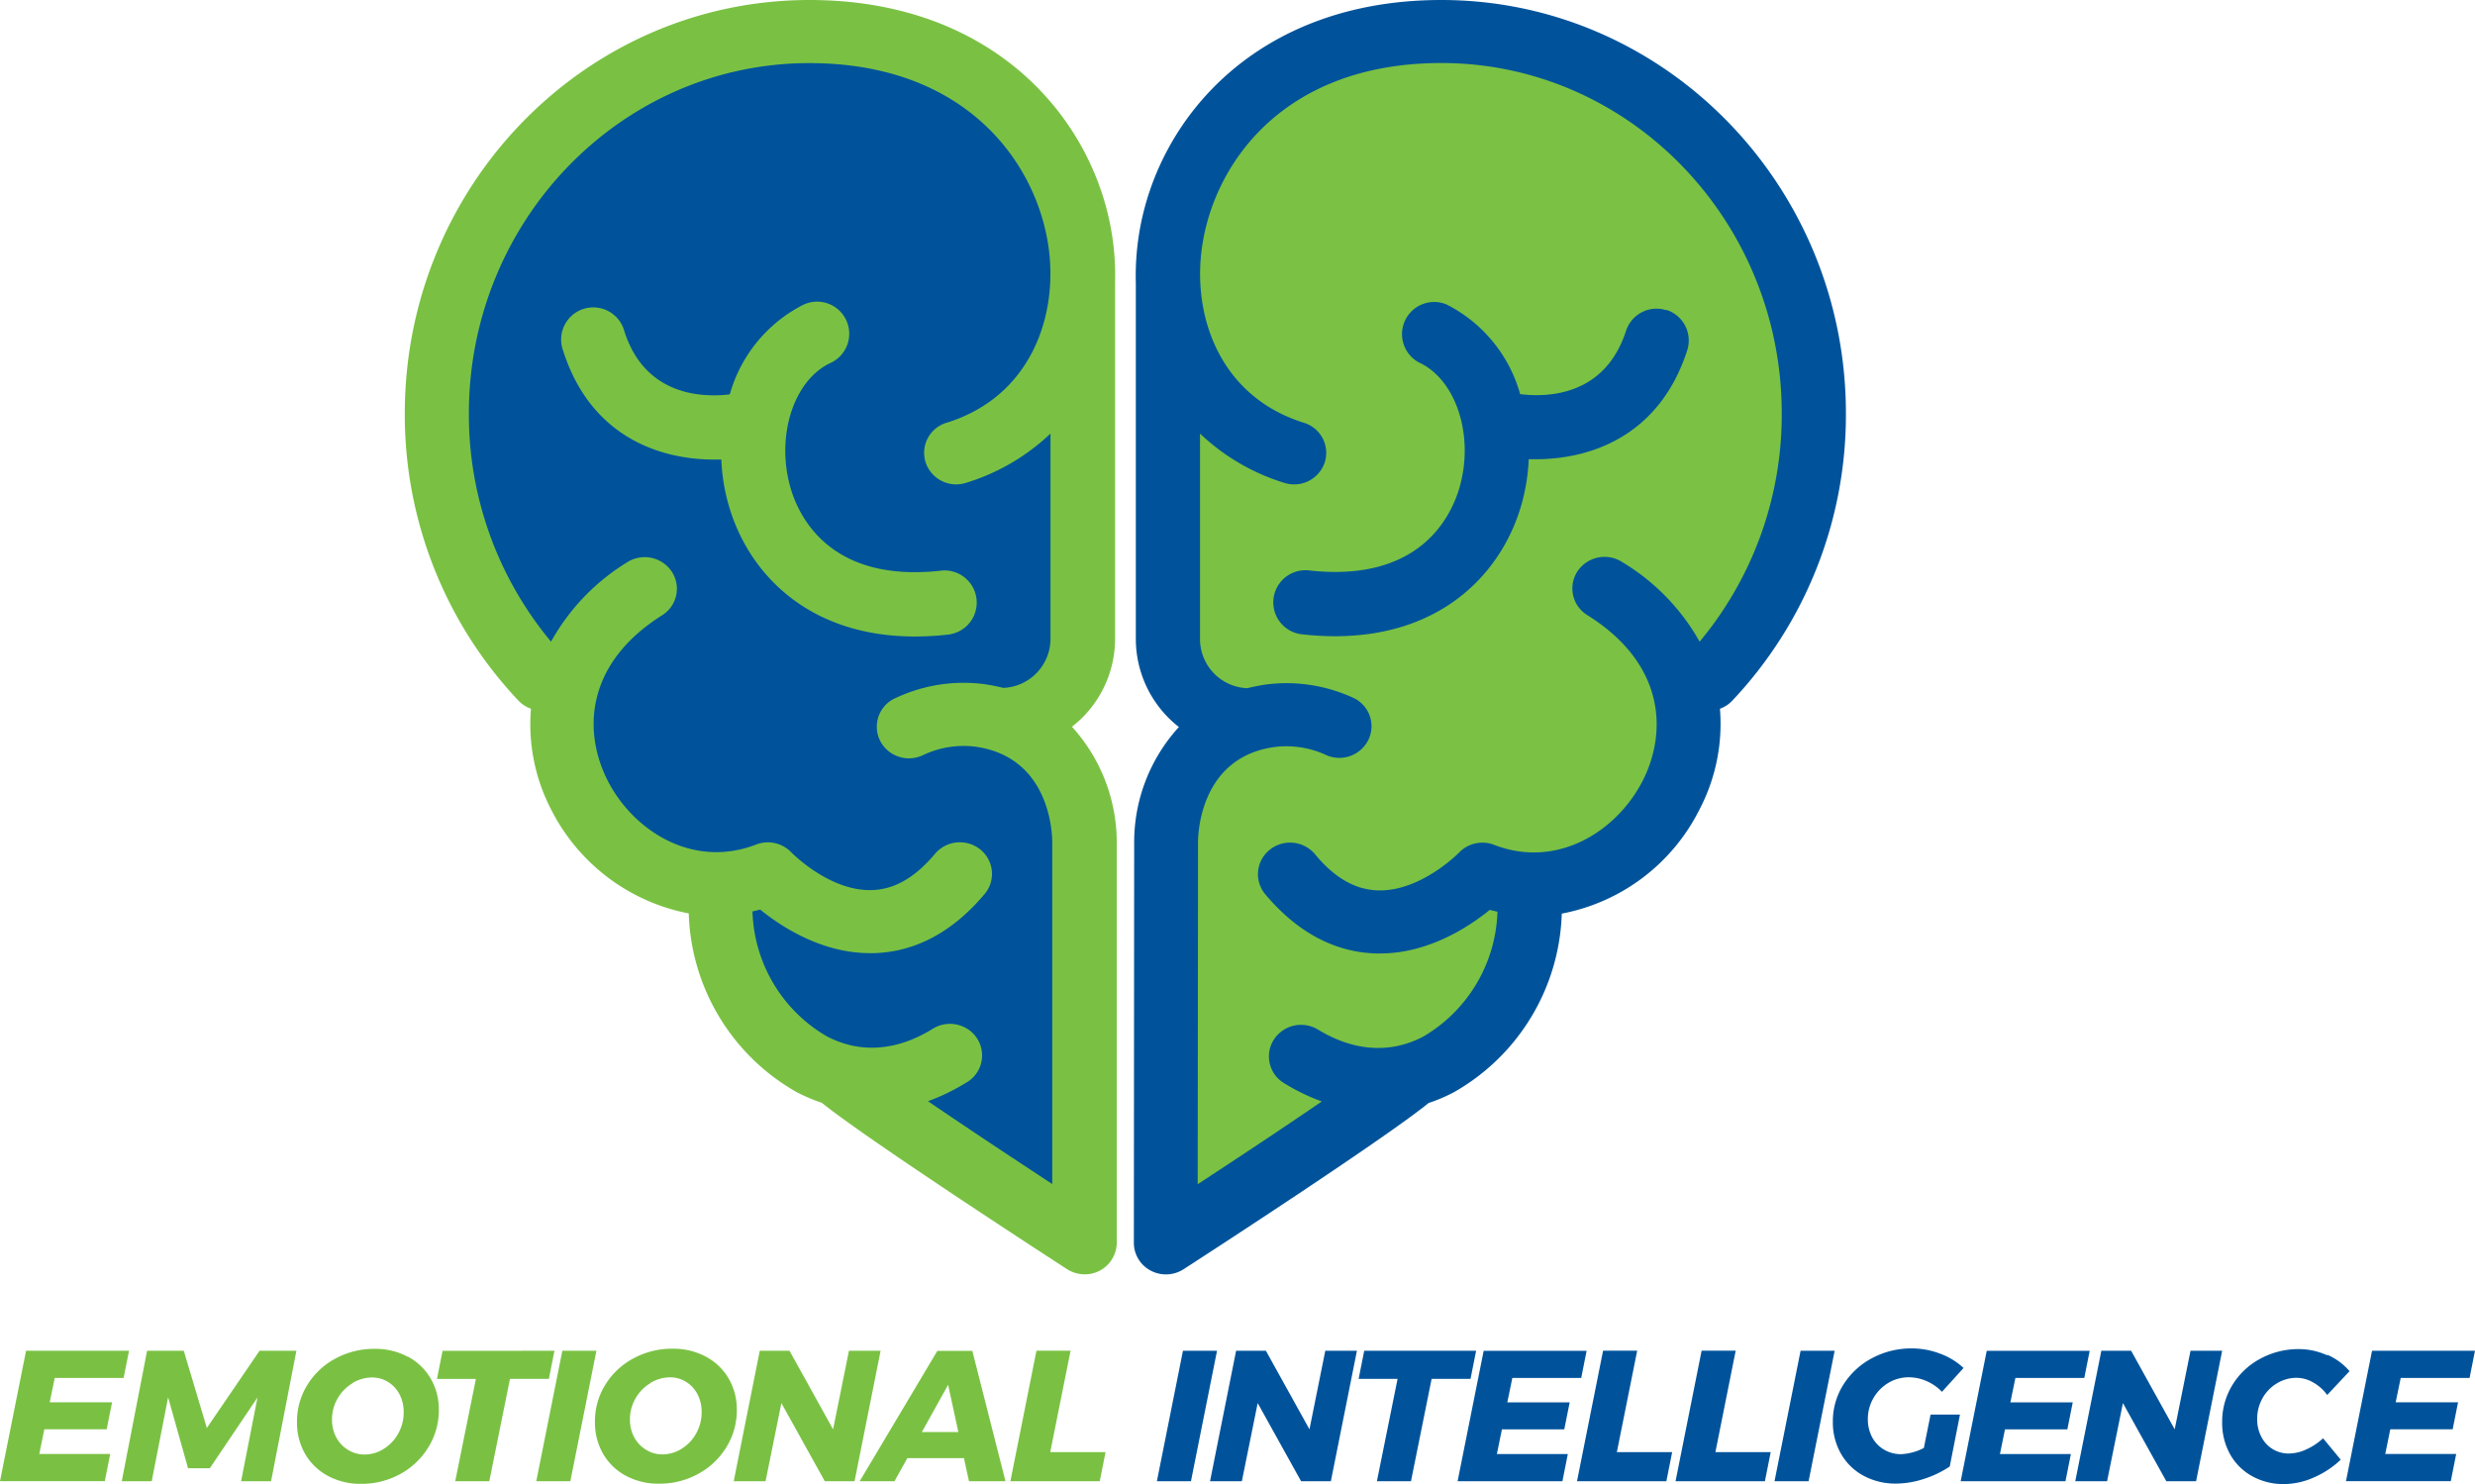 <svg xmlns="http://www.w3.org/2000/svg" xmlns:xlink="http://www.w3.org/1999/xlink" width="243.482" height="146" viewBox="0 0 243.482 146"><defs><clipPath id="clip-path"><path id="Path_13" data-name="Path 13" d="M84.716,35.053,72.56,52.9l.409,20.257L83.1,92.2s4.884,14.183,6.105,14.183,10.941,5.672,10.941,5.672l1.99,11.747,12.156,9.726L134.956,147.7l1.221-44.159s-7.7-6.478-6.484-6.887,5.269-5.269,5.269-5.269-.409-28.359.4-31.6-1.221-19.042-1.221-19.042l-7.326-8.908L107.781,25.73Z" transform="translate(-72.56 -25.73)" fill="none"></path></clipPath><radialGradient id="radial-gradient" cx="0.597" cy="0.349" r="0.212" gradientTransform="matrix(0, 1, 1.447, 0, 2.096, -2.496)" gradientUnits="objectBoundingBox"><stop offset="0" stop-color="#00aeef"></stop><stop offset="1" stop-color="#00539b"></stop></radialGradient><clipPath id="clip-path-2"><path id="Path_14" data-name="Path 14" d="M199.683,31.851l-7.3,8.908s-2.021,15.807-1.221,19.042.409,31.6.409,31.6,4.048,4.884,5.263,5.269-6.478,6.887-6.478,6.887l1.221,44.159,20.66-14.176,12.156-9.726,2.027-11.747s9.72-5.672,10.935-5.672,6.105-14.183,6.105-14.183l10.129-19.042.4-20.257-12.18-17.846-23.09-9.3Z" transform="translate(-190.36 -25.77)" fill="none"></path></clipPath><radialGradient id="radial-gradient-2" cx="0.653" cy="0.403" r="0.307" gradientTransform="translate(3.369 2.488) rotate(180) scale(0.691 1)" gradientUnits="objectBoundingBox"><stop offset="0" stop-color="#ede80a"></stop><stop offset="1" stop-color="#7bc143"></stop></radialGradient></defs><g id="Layer_2" data-name="Layer 2" transform="translate(0 -22.7)"><g id="Layer_1" data-name="Layer 1" transform="translate(0 22.7)"><path id="Path_1" data-name="Path 1" d="M195.346,244.13l-2.564,12.833H189.43l2.564-12.833Z" transform="translate(-75.619 -111.245)" fill="#00539b"></path><path id="Path_2" data-name="Path 2" d="M209.587,244.13H212.7l-2.564,12.833h-2.931l-4.268-7.687-1.557,7.687H198.25l2.564-12.833h2.931l4.286,7.729Z" transform="translate(-79.21 -111.245)" fill="#00539b"></path><path id="Path_3" data-name="Path 3" d="M234.107,244.13l-.549,2.766H229.73L227.7,256.963h-3.352l2.033-10.068H222.55l.549-2.766Z" transform="translate(-88.892 -111.245)" fill="#00539b"></path><path id="Path_4" data-name="Path 4" d="M250.942,246.8h-6.777l-.495,2.405h6.136l-.531,2.656h-6.136l-.495,2.43h6.978l-.531,2.674H238.78l2.564-12.833h10.129Z" transform="translate(-95.386 -111.245)" fill="#00539b"></path><path id="Path_5" data-name="Path 5" d="M262.2,254.1h5.44l-.568,2.857H258.28l2.564-12.839H264.2Z" transform="translate(-103.139 -111.241)" fill="#00539b"></path><path id="Path_6" data-name="Path 6" d="M278.34,254.1h5.44l-.568,2.857H274.42l2.564-12.839h3.352Z" transform="translate(-109.585 -111.241)" fill="#00539b"></path><path id="Path_7" data-name="Path 7" d="M296.476,244.13l-2.564,12.833H290.56l2.564-12.833Z" transform="translate(-115.989 -111.245)" fill="#00539b"></path><path id="Path_8" data-name="Path 8" d="M309.865,250.258h2.894l-1.007,5.11a10.037,10.037,0,0,1-2.546,1.221,8.822,8.822,0,0,1-2.729.458,6.563,6.563,0,0,1-3.236-.788,5.617,5.617,0,0,1-2.2-2.167,6.209,6.209,0,0,1-.788-3.126,6.716,6.716,0,0,1,1.044-3.663,7.424,7.424,0,0,1,2.821-2.6,8.162,8.162,0,0,1,3.92-.952,7.741,7.741,0,0,1,2.79.525,6.715,6.715,0,0,1,2.283,1.4l-2.125,2.344a4.621,4.621,0,0,0-1.49-1.044,4.347,4.347,0,0,0-1.771-.385,3.871,3.871,0,0,0-2.009.549,4.115,4.115,0,0,0-1.471,1.5,4.06,4.06,0,0,0-.549,2.076,3.736,3.736,0,0,0,.421,1.771,3.114,3.114,0,0,0,1.172,1.221,3.254,3.254,0,0,0,1.7.446,5.4,5.4,0,0,0,2.216-.611Z" transform="translate(-119.943 -111.097)" fill="#00539b"></path><path id="Path_9" data-name="Path 9" d="M333.352,246.8h-6.777l-.495,2.405h6.136l-.531,2.656h-6.136l-.495,2.43h6.978l-.531,2.674H321.19l2.564-12.833h10.129Z" transform="translate(-128.306 -111.245)" fill="#00539b"></path><path id="Path_10" data-name="Path 10" d="M352.027,244.13h3.114l-2.564,12.833h-2.931l-4.268-7.687-1.557,7.687H340.69l2.564-12.833h2.931l4.286,7.729Z" transform="translate(-136.532 -111.245)" fill="#00539b"></path><path id="Path_11" data-name="Path 11" d="M374.69,244.415a6,6,0,0,1,2.2,1.618l-2.2,2.344a4.207,4.207,0,0,0-1.355-1.221,3.254,3.254,0,0,0-1.648-.47,3.7,3.7,0,0,0-1.941.543,3.92,3.92,0,0,0-1.423,1.471,4.133,4.133,0,0,0-.519,2.051,3.663,3.663,0,0,0,.4,1.722,3.053,3.053,0,0,0,1.117,1.221,3.016,3.016,0,0,0,1.612.44,4.177,4.177,0,0,0,1.691-.4,6.045,6.045,0,0,0,1.661-1.1l1.74,2.106a9.011,9.011,0,0,1-2.656,1.752,7.326,7.326,0,0,1-2.912.647,6.319,6.319,0,0,1-3.169-.788,5.543,5.543,0,0,1-2.161-2.167,6.325,6.325,0,0,1-.769-3.126,6.887,6.887,0,0,1,1.007-3.663,7.143,7.143,0,0,1,2.747-2.589,7.87,7.87,0,0,1,3.81-.946,6.716,6.716,0,0,1,2.766.611" transform="translate(-145.75 -111.14)" fill="#00539b"></path><path id="Path_12" data-name="Path 12" d="M396.472,246.8h-6.777L389.2,249.2h6.136l-.531,2.656h-6.136l-.495,2.43h6.978l-.531,2.674H384.31l2.564-12.833H397Z" transform="translate(-153.521 -111.245)" fill="#00539b"></path><g id="Group_1" data-name="Group 1" transform="translate(43.373 1.85)" clip-path="url(#clip-path)"><rect id="Rectangle_1" data-name="Rectangle 1" width="92.696" height="134.163" transform="translate(-30.164 8.01) rotate(-14.83)" fill="url(#radial-gradient)"></rect></g><g id="Group_2" data-name="Group 2" transform="translate(113.789 1.874)" clip-path="url(#clip-path-2)"><rect id="Rectangle_2" data-name="Rectangle 2" width="134.163" height="92.696" transform="translate(-30.162 113.97) rotate(-75.17)" fill="url(#radial-gradient-2)"></rect></g><path id="Path_15" data-name="Path 15" d="M12.162,246.8H5.385L4.89,249.2h6.136l-.531,2.656H4.359l-.495,2.43h6.978l-.531,2.674H0L2.564,244.13H12.693Z" transform="translate(0 -111.245)" fill="#7ac143"></path><path id="Path_16" data-name="Path 16" d="M33.174,244.13H36.8l-2.491,12.833H31.36l1.612-8.236-4.689,6.96H26.14l-1.96-6.978-1.612,8.254H19.62l2.491-12.833h3.608l2.271,7.595Z" transform="translate(-7.641 -111.245)" fill="#7ac143"></path><path id="Path_17" data-name="Path 17" d="M58.753,244.582A5.684,5.684,0,0,1,61,246.732a6,6,0,0,1,.806,3.1,6.856,6.856,0,0,1-1.026,3.663A7.326,7.326,0,0,1,58,256.14a7.881,7.881,0,0,1-3.846.959,6.716,6.716,0,0,1-3.272-.788,5.653,5.653,0,0,1-2.235-2.167,6.148,6.148,0,0,1-.794-3.126,6.8,6.8,0,0,1,1.026-3.663,7.253,7.253,0,0,1,2.772-2.589,7.967,7.967,0,0,1,3.84-.946,6.716,6.716,0,0,1,3.266.781m-5.446,2.607a4.115,4.115,0,0,0-1.465,1.5,4.072,4.072,0,0,0-.549,2.07,3.663,3.663,0,0,0,.421,1.758,3.2,3.2,0,0,0,1.154,1.221,2.98,2.98,0,0,0,1.612.458,3.542,3.542,0,0,0,1.905-.556,4.1,4.1,0,0,0,1.428-1.514,4.213,4.213,0,0,0,.531-2.088,3.736,3.736,0,0,0-.4-1.746,3.1,3.1,0,0,0-1.117-1.221,2.906,2.906,0,0,0-1.575-.452,3.712,3.712,0,0,0-1.941.549" transform="translate(-18.636 -111.124)" fill="#7ac143"></path><path id="Path_18" data-name="Path 18" d="M83.137,244.13l-.549,2.766H78.76l-2.033,10.068H73.375L75.408,246.9H71.58l.549-2.766Z" transform="translate(-28.591 -111.245)" fill="#7ac143"></path><path id="Path_19" data-name="Path 19" d="M93.726,244.13l-2.564,12.833H87.81l2.564-12.833Z" transform="translate(-35.053 -111.245)" fill="#7ac143"></path><path id="Path_20" data-name="Path 20" d="M108.373,244.571a5.684,5.684,0,0,1,2.247,2.149,6,6,0,0,1,.806,3.1,6.856,6.856,0,0,1-1.026,3.663,7.327,7.327,0,0,1-2.784,2.631,7.881,7.881,0,0,1-3.846.959,6.716,6.716,0,0,1-3.272-.788,5.653,5.653,0,0,1-2.235-2.167,6.148,6.148,0,0,1-.794-3.126,6.8,6.8,0,0,1,1.026-3.663,7.253,7.253,0,0,1,2.772-2.589,7.968,7.968,0,0,1,3.84-.946,6.716,6.716,0,0,1,3.266.781m-5.446,2.607a4.115,4.115,0,0,0-1.465,1.5,4.072,4.072,0,0,0-.549,2.07,3.663,3.663,0,0,0,.421,1.758,3.2,3.2,0,0,0,1.154,1.221,2.98,2.98,0,0,0,1.612.458,3.542,3.542,0,0,0,1.905-.556,4.1,4.1,0,0,0,1.428-1.514,4.213,4.213,0,0,0,.531-2.088,3.736,3.736,0,0,0-.4-1.746,3.1,3.1,0,0,0-1.117-1.221,2.906,2.906,0,0,0-1.575-.452,3.712,3.712,0,0,0-1.941.549" transform="translate(-38.941 -111.112)" fill="#7ac143"></path><path id="Path_21" data-name="Path 21" d="M131.547,244.13h3.114L132.1,256.963h-2.931l-4.268-7.687-1.557,7.687H120.21l2.564-12.833H125.7l4.286,7.729Z" transform="translate(-48.03 -111.245)" fill="#7ac143"></path><path id="Path_22" data-name="Path 22" d="M151.6,256.971l-.495-2.271h-5.568l-1.264,2.271H140.85l7.638-12.821h3.443l3.26,12.821Zm-4.634-4.835h3.59l-1.007-4.652Z" transform="translate(-56.276 -111.253)" fill="#7ac143"></path><path id="Path_23" data-name="Path 23" d="M169.4,254.1h5.44l-.568,2.857H165.48l2.564-12.839H171.4Z" transform="translate(-66.081 -111.241)" fill="#7ac143"></path><path id="Path_24" data-name="Path 24" d="M132.271,94.221a10.965,10.965,0,0,0,4.274-8.657V50.535a26.092,26.092,0,0,0-.311-4.8C134.4,34.271,124.5,22.7,106.476,22.7,84.5,22.7,66.67,40.949,66.67,63.377A40.955,40.955,0,0,0,77.861,91.637a3.131,3.131,0,0,0,1.221.785,18.229,18.229,0,0,0,2,9.946A19.239,19.239,0,0,0,94.607,112.56v.054a20.918,20.918,0,0,0,10.6,17.518,17.259,17.259,0,0,0,2.491,1.061c4.646,3.747,23.3,15.833,24.116,16.355a3.179,3.179,0,0,0,1.734.516,3.134,3.134,0,0,0,3.163-3.105V105.642a16.952,16.952,0,0,0-4.4-11.439m-14.158,36.822a19.99,19.99,0,0,0,3.718-1.8,3.079,3.079,0,0,0-.115-5.452,3.212,3.212,0,0,0-3.224.183c-3.529,2.158-7.113,2.4-10.379.677a14.716,14.716,0,0,1-7.277-12.23v-.042c.256-.054.507-.114.757-.18,2.076,1.685,6.044,4.286,10.806,4.286h.366c4.091-.114,7.76-2.074,10.91-5.821a3.069,3.069,0,0,0-.43-4.373,3.2,3.2,0,0,0-4.454.423c-1.96,2.332-3.981,3.5-6.191,3.567-4.188.144-7.906-3.675-7.937-3.7a3.2,3.2,0,0,0-3.474-.779c-6.209,2.4-12.033-1.325-14.573-6.235-2.442-4.742-2.326-11.541,5.409-16.373a3.071,3.071,0,0,0,.879-4.225,3.2,3.2,0,0,0-4.268-1.015,21.277,21.277,0,0,0-7.619,7.89,34.876,34.876,0,0,1-8.083-22.452c0-19,15.019-34.466,33.487-34.466,15.263,0,22.2,9.592,23.493,17.8,1.087,6.858-1.587,14.988-9.994,17.584a3.09,3.09,0,0,0-2.054,3.894,3.17,3.17,0,0,0,3.965,2.017,20.974,20.974,0,0,0,8.321-4.85V85.54a4.835,4.835,0,0,1-4.652,4.832,18.314,18.314,0,0,0-1.948-.378A15.7,15.7,0,0,0,115,91.35a3.08,3.08,0,0,0-.506,5.417,3.212,3.212,0,0,0,3.211.195,9.307,9.307,0,0,1,5.037-.815c7.43,1,7.625,8.555,7.625,9.466v33.572c-3.761-2.47-8.4-5.539-12.211-8.141" transform="translate(-26.848 -22.7)" fill="#7ac143"></path><path id="Path_25" data-name="Path 25" d="M130.309,105.038a3.163,3.163,0,0,0-.72-6.282c-10.989,1.264-14.1-5.324-14.909-8.218-1.429-5.049.348-10.538,3.962-12.211a3.159,3.159,0,1,0-2.668-5.727,14.192,14.192,0,0,0-7.247,8.822c-2.619.317-8.334.208-10.379-6.227a3.163,3.163,0,1,0-6.014,1.941c2.7,8.444,9.488,10.7,14.86,10.7h.7a18.993,18.993,0,0,0,.708,4.432c1.832,6.5,7.595,12.974,18.352,12.974a29.453,29.453,0,0,0,3.358-.2" transform="translate(-36.932 -42.625)" fill="#7ac143"></path><path id="Path_26" data-name="Path 26" d="M256.8,63.377C256.8,40.949,238.944,22.7,217,22.7c-18.029,0-27.932,11.583-29.745,23.057a25.962,25.962,0,0,0-.311,4.8V85.571a10.993,10.993,0,0,0,4.237,8.651,16.793,16.793,0,0,0-4.4,11.391l-.031,39.364a3.092,3.092,0,0,0,1.657,2.723,3.206,3.206,0,0,0,3.228-.133c.812-.522,19.464-12.59,24.11-16.355a16.436,16.436,0,0,0,2.5-1.067,20.952,20.952,0,0,0,10.6-17.512v-.054a19.133,19.133,0,0,0,13.523-10.192,18.177,18.177,0,0,0,2.039-9.964,3.112,3.112,0,0,0,1.221-.8A40.954,40.954,0,0,0,256.8,63.365m-14.39,22.464a21.258,21.258,0,0,0-7.662-7.86,3.2,3.2,0,0,0-4.366.953,3.072,3.072,0,0,0,.971,4.287c7.742,4.832,7.87,11.63,5.416,16.372-2.546,4.91-8.364,8.627-14.573,6.235a3.191,3.191,0,0,0-3.474.779c-.037.036-3.749,3.807-7.937,3.7-2.216-.06-4.274-1.2-6.221-3.567a3.2,3.2,0,0,0-4.454-.423,3.069,3.069,0,0,0-.43,4.373c3.15,3.747,6.826,5.707,10.916,5.821h.366c4.756,0,8.724-2.6,10.8-4.286l.757.18v.042a14.768,14.768,0,0,1-7.277,12.23c-3.248,1.709-6.832,1.481-10.379-.677a3.193,3.193,0,0,0-4.35,1,3.069,3.069,0,0,0,1.017,4.271,19.936,19.936,0,0,0,3.712,1.8c-3.8,2.6-8.437,5.671-12.211,8.141l.031-33.626c0-.336-.037-8.393,7.6-9.394a9.338,9.338,0,0,1,5.037.815,3.187,3.187,0,0,0,4.126-1.517A3.08,3.08,0,0,0,208.4,91.38a15.723,15.723,0,0,0-8.541-1.355,18.313,18.313,0,0,0-1.948.378,4.835,4.835,0,0,1-4.652-4.832V65.355a20.973,20.973,0,0,0,8.3,4.85,3.171,3.171,0,0,0,3.968-2.014,3.091,3.091,0,0,0-2.051-3.9C195.084,61.668,192.4,53.569,193.5,46.71,194.8,38.5,201.726,28.9,217,28.9c18.462,0,33.487,15.467,33.487,34.472a34.846,34.846,0,0,1-8.077,22.452" transform="translate(-75.205 -22.7)" fill="#00539b"></path><path id="Path_27" data-name="Path 27" d="M247.723,73.16a3.156,3.156,0,0,0-3.975,2.027c-2.082,6.435-7.748,6.557-10.416,6.227a14.143,14.143,0,0,0-7.241-8.822,3.163,3.163,0,0,0-2.674,5.727c3.614,1.685,5.4,7.168,3.968,12.211-.818,2.894-3.907,9.481-14.909,8.218a3.163,3.163,0,0,0-.72,6.282,29.27,29.27,0,0,0,3.352.2c10.757,0,16.521-6.472,18.359-12.974a19.324,19.324,0,0,0,.708-4.439h.7c5.36,0,12.156-2.253,14.891-10.709a3.163,3.163,0,0,0-2.039-3.981" transform="translate(-83.785 -42.64)" fill="#00539b"></path></g></g></svg>